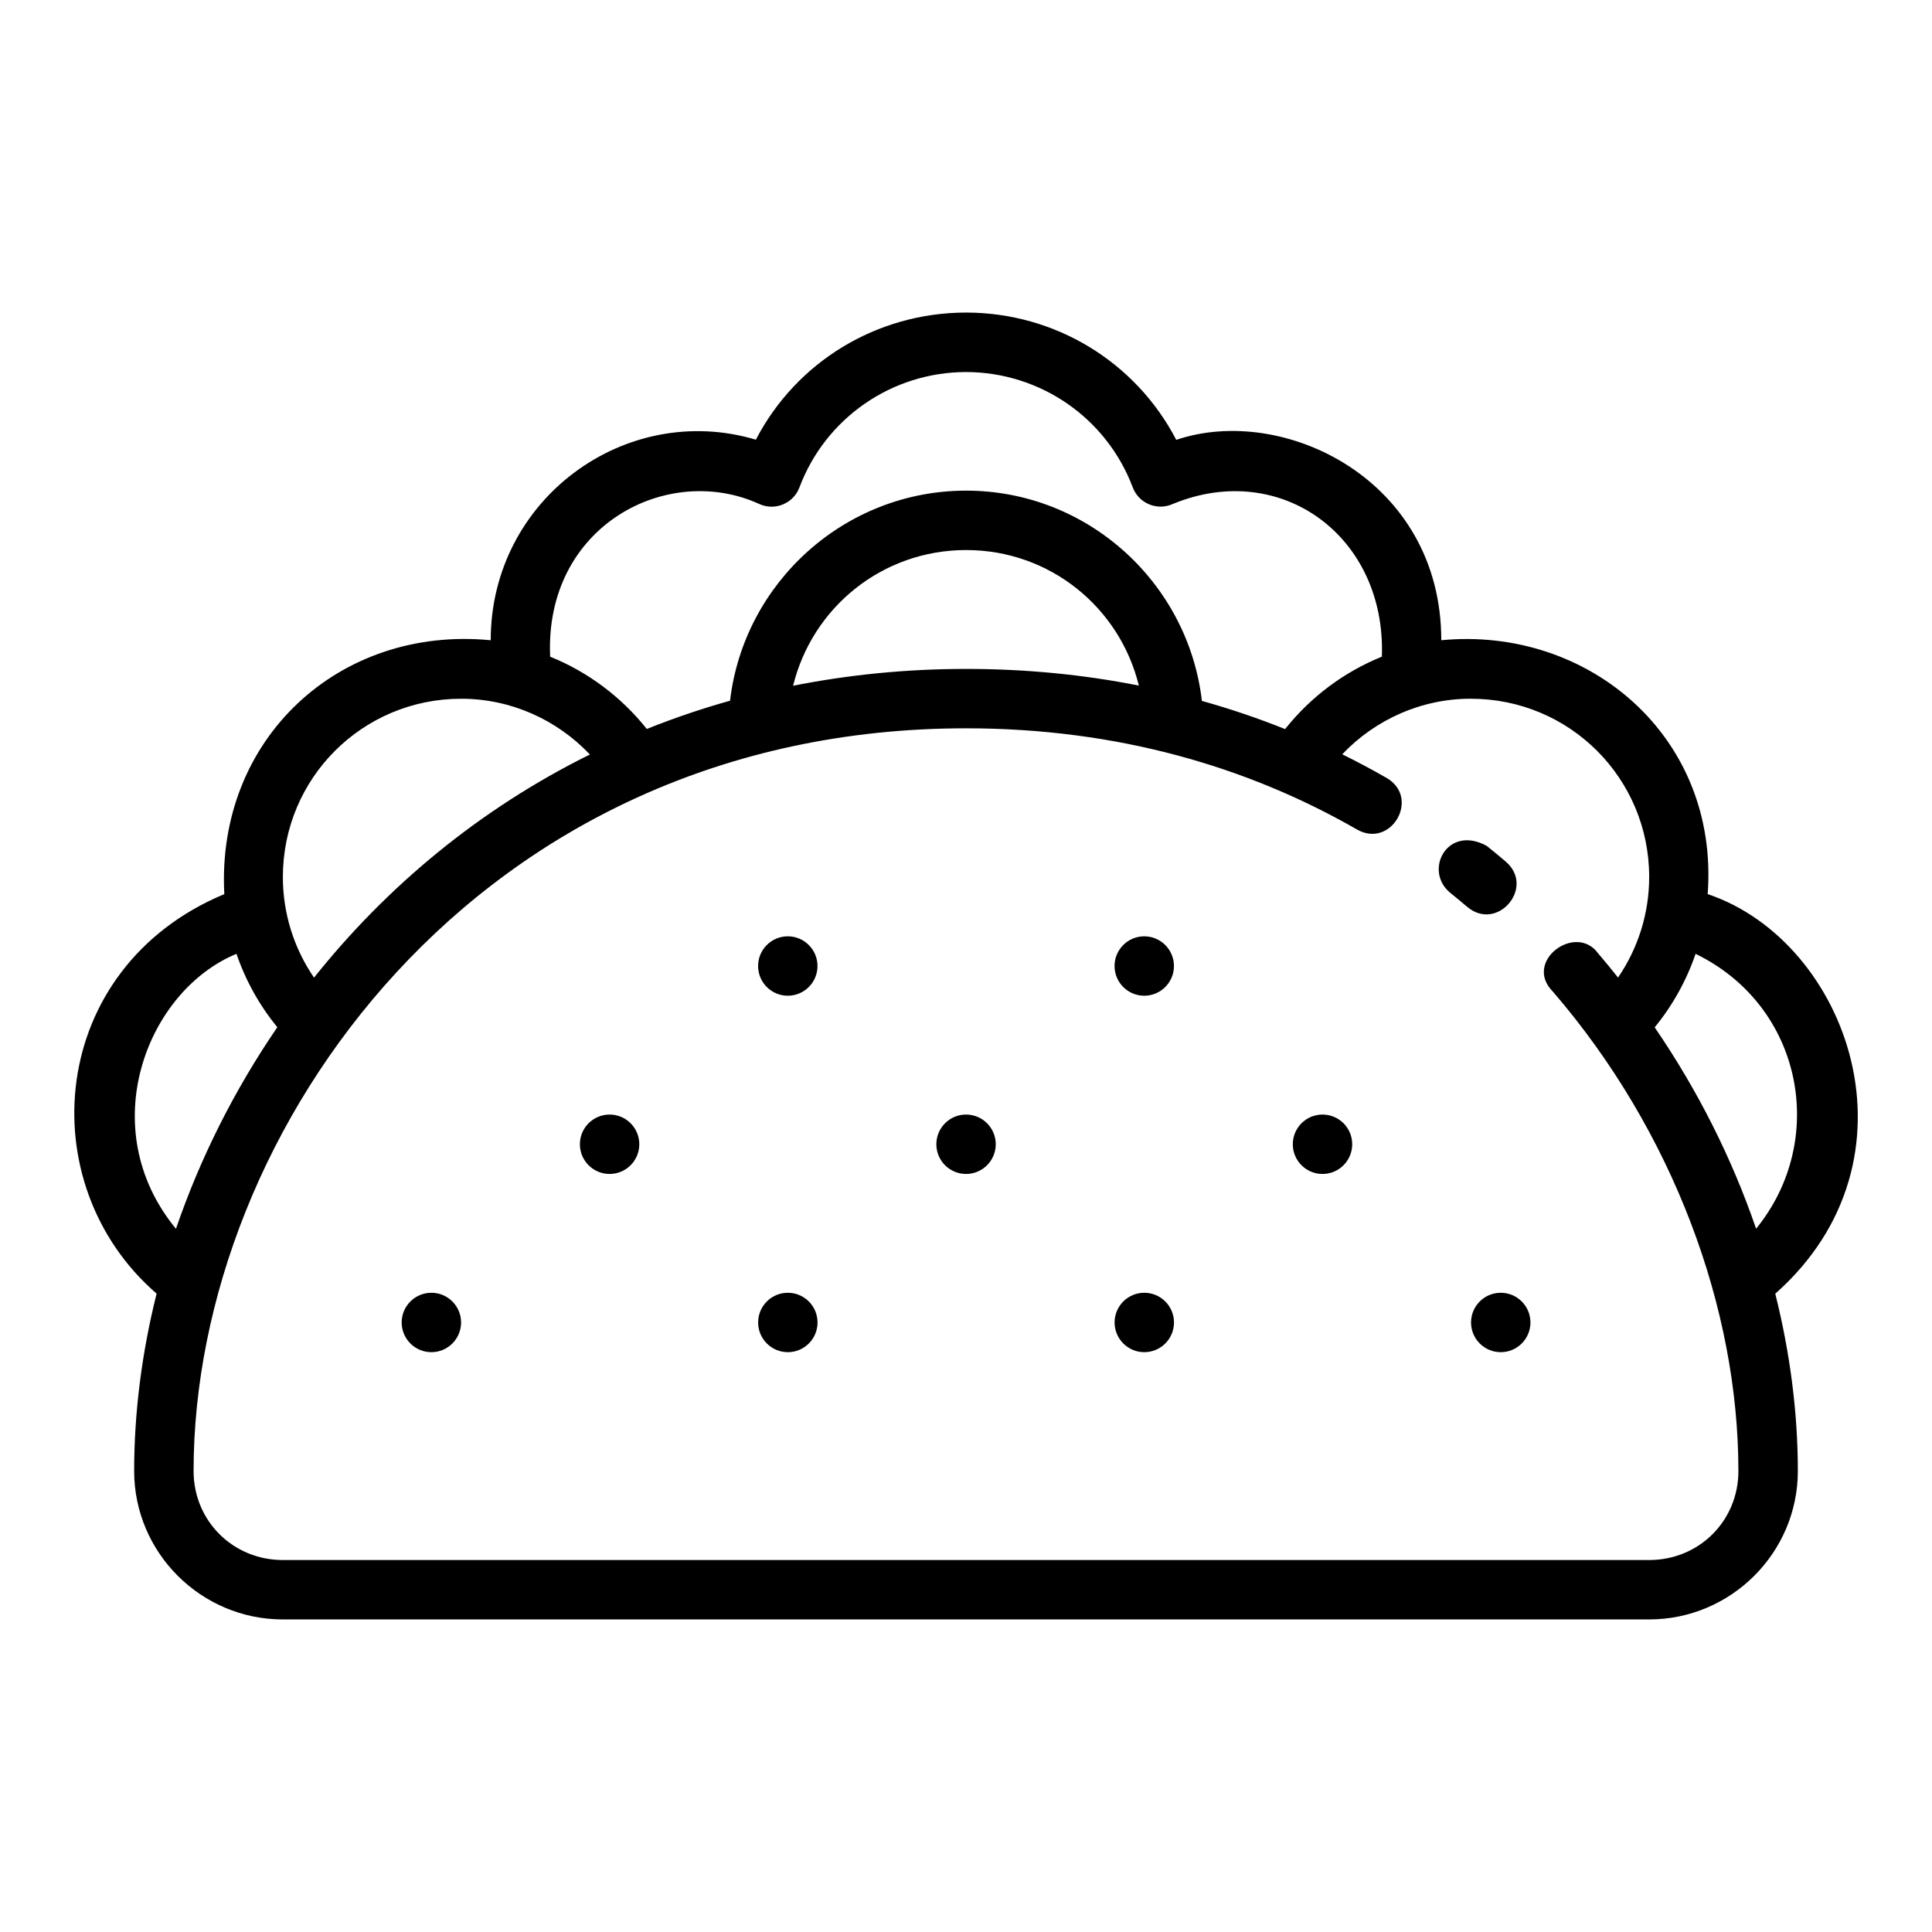 <?xml version="1.0" encoding="UTF-8"?>
<!-- Uploaded to: ICON Repo, www.svgrepo.com, Generator: ICON Repo Mixer Tools -->
<svg fill="#000000" width="800px" height="800px" version="1.1" viewBox="144 144 512 512" xmlns="http://www.w3.org/2000/svg">
 <path d="m344.31 260.52c-34.48-10.285-70.266 15.707-70.266 53.152-40.223-3.918-72.77 26.227-70.602 67.281-46.824 19.531-51.602 76.746-17.941 105.87-3.93 15.703-5.949 31.551-5.949 47.016 0 21.668 17.738 39.328 39.406 39.328h362.08c21.668 0 39.406-17.66 39.406-39.328 0-15.488-2.059-31.316-5.981-47 40.312-35.66 19.309-93.402-17.91-105.89 3.094-41.793-31.695-71.035-70.602-67.281 0-42.652-41.941-62.688-70.234-53.102-10.727-20.629-32.035-33.723-55.719-33.734-23.672 0.023-44.969 13.066-55.688 33.688zm55.66-17.926c19.68 0.012 37.281 12.148 44.219 30.566 1.598 4.242 6.438 6.262 10.578 4.414 28.531-11.828 56.598 8.449 55.441 40.453-9.984 4.035-18.828 10.617-25.645 19.188-7.102-2.848-14.453-5.344-22.047-7.473-3.644-31.297-30.297-55.719-62.484-55.719-32.172 0-58.891 24.398-62.562 55.672-7.606 2.129-14.953 4.637-22.062 7.488-6.812-8.555-15.645-15.129-25.613-19.156-1.547-34.75 31.164-51.602 55.441-40.453 4.152 1.879 9.027-0.148 10.625-4.414 6.926-18.391 24.465-30.52 44.109-30.566zm0.062 47.172c22.238 0 40.719 15.246 45.773 35.918-14.492-2.871-29.766-4.414-45.773-4.414-16.062 0-31.336 1.586-45.848 4.457 5.051-20.695 23.594-35.961 45.848-35.961zm-133.82 39.406c13.086 0 25.309 5.484 34.117 14.777-29.43 14.551-53.996 35.168-73.109 59.133-5.34-7.789-8.258-17.055-8.258-26.66 0-26.18 21.07-47.246 47.246-47.246zm267.59 0c26.18 0 47.246 21.07 47.246 47.246 0 9.598-2.922 18.859-8.258 26.645-1.742-2.184-3.5-4.359-5.336-6.488-5.906-8.031-19.91 2.215-11.914 10.223 31.969 37.113 49.152 84.113 49.152 127.04 0 13.219-10.426 23.586-23.648 23.586h-362.08c-13.219 0-23.664-10.367-23.664-23.586 0-90.09 75.23-196.83 204.73-196.83 39.977 0 74.598 10.168 103.55 26.797 9.113 5.227 16.953-8.441 7.84-13.668-3.812-2.191-7.719-4.269-11.715-6.242 8.809-9.266 21.023-14.73 34.086-14.73zm-5.629 51.305c1.574 1.254 3.113 2.551 4.644 3.844 8.027 6.777 18.188-5.262 10.164-12.039-1.648-1.395-3.297-2.769-4.996-4.121-10.418-5.691-16.715 6.418-9.809 12.316zm-175.4 11.656c-4.348 0-7.871 3.523-7.871 7.871s3.523 7.871 7.871 7.871 7.871-3.523 7.871-7.871-3.523-7.871-7.871-7.871zm94.465 0c-4.348 0-7.871 3.523-7.871 7.871s3.523 7.871 7.871 7.871c4.348 0 7.871-3.523 7.871-7.871s-3.523-7.871-7.871-7.871zm-240.57 4.644c2.414 7.047 6.062 13.629 10.824 19.449-11.504 16.816-20.52 34.887-26.859 53.414-21.957-26.629-7.769-63.043 16.035-72.863zm386.68 0c28.539 13.883 35.125 49.438 16.035 72.848-6.34-18.508-15.367-36.555-26.875-53.367 4.769-5.824 8.422-12.422 10.84-19.48zm-287.8 42.59c-4.348 0-7.871 3.523-7.871 7.871s3.523 7.871 7.871 7.871 7.871-3.523 7.871-7.871-3.523-7.871-7.871-7.871zm94.465 0c-4.348 0-7.871 3.523-7.871 7.871s3.523 7.871 7.871 7.871 7.871-3.523 7.871-7.871-3.523-7.871-7.871-7.871zm94.465 0c-4.348 0-7.871 3.523-7.871 7.871s3.523 7.871 7.871 7.871 7.871-3.523 7.871-7.871-3.523-7.871-7.871-7.871zm-236.16 47.23c-4.348 0-7.871 3.523-7.871 7.871s3.523 7.871 7.871 7.871c4.348 0 7.871-3.523 7.871-7.871s-3.523-7.871-7.871-7.871zm94.465 0c-4.348 0-7.871 3.523-7.871 7.871s3.523 7.871 7.871 7.871c4.348 0 7.871-3.523 7.871-7.871s-3.523-7.871-7.871-7.871zm94.465 0c-4.348 0-7.871 3.523-7.871 7.871s3.523 7.871 7.871 7.871 7.871-3.523 7.871-7.871-3.523-7.871-7.871-7.871zm94.465 0c-4.348 0-7.871 3.523-7.871 7.871s3.523 7.871 7.871 7.871c4.348 0 7.871-3.523 7.871-7.871s-3.523-7.871-7.871-7.871z"/>
</svg>